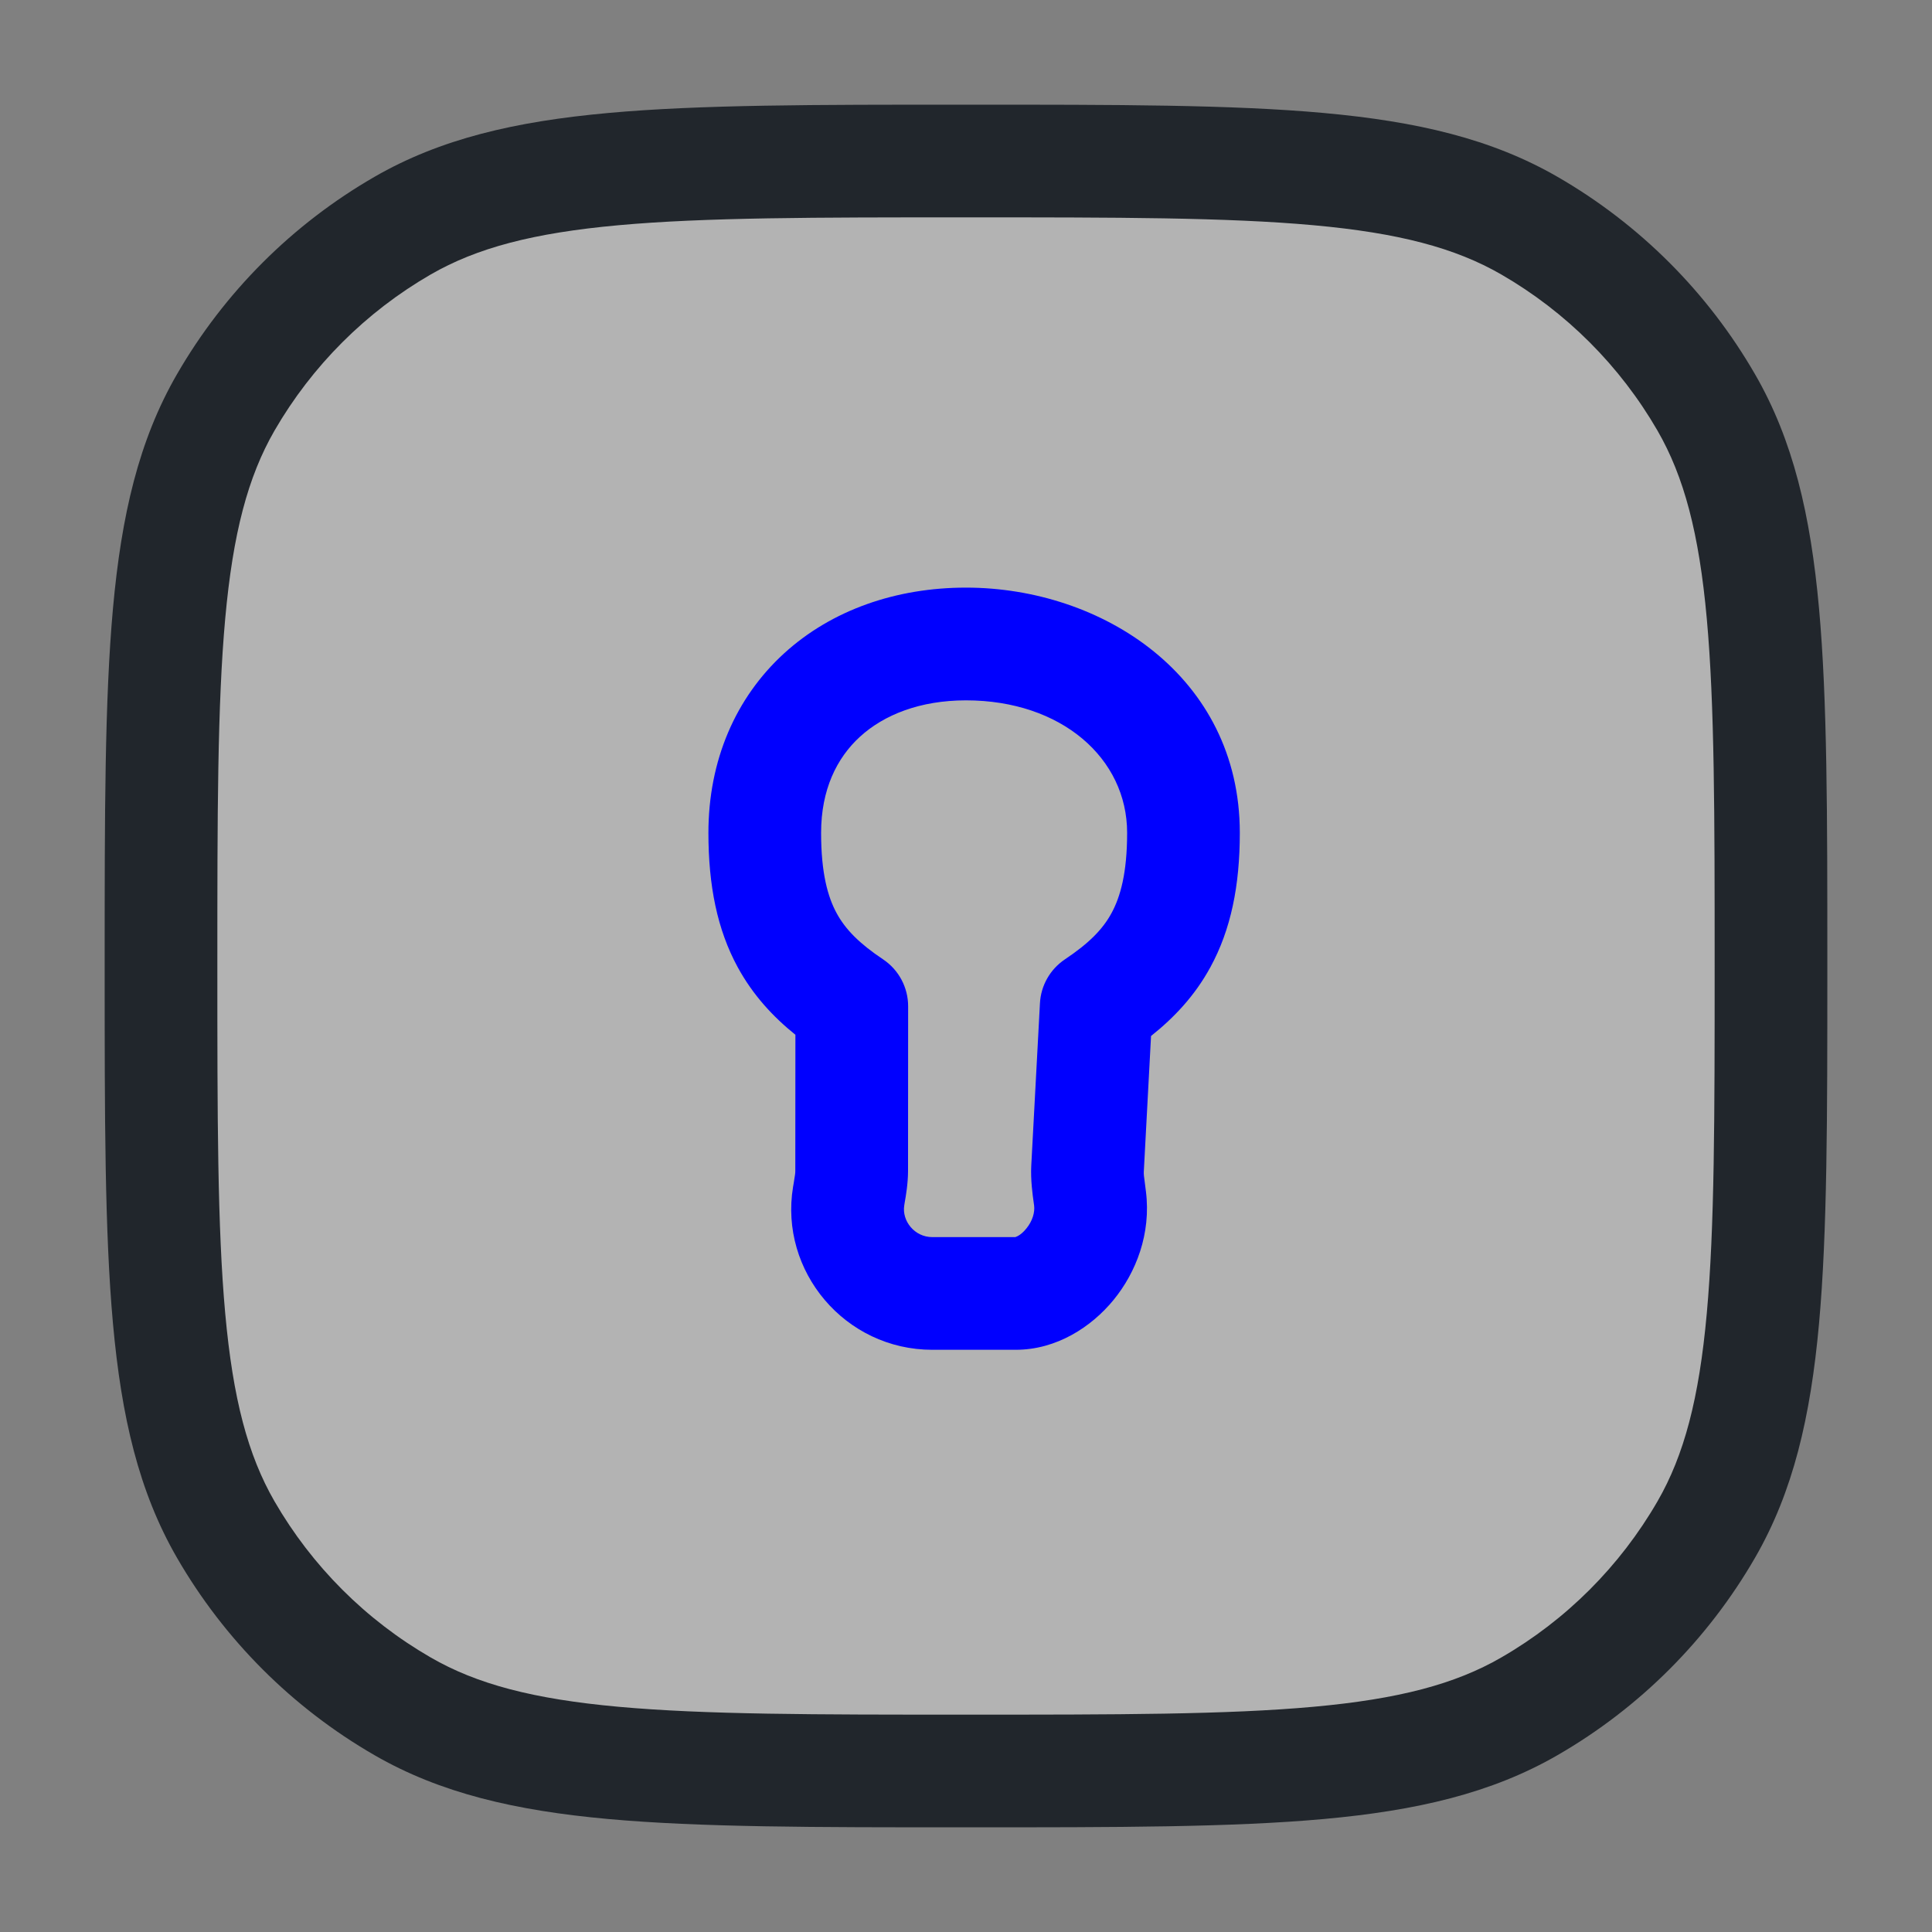 <svg width="40" height="40" viewBox="0 0 40 40" fill="none" xmlns="http://www.w3.org/2000/svg">
<rect x="0" y="0" width="40" height="40" fill="#808080" stroke="none"/>
<path opacity="0.4" d="M3.333 20C3.333 13.769 3.333 10.653 4.673 8.333C5.551 6.813 6.813 5.55 8.333 4.673C10.654 3.333 13.769 3.333 20 3.333C26.231 3.333 29.346 3.333 31.667 4.673C33.187 5.55 34.449 6.813 35.327 8.333C36.667 10.653 36.667 13.769 36.667 20C36.667 26.23 36.667 29.346 35.327 31.666C34.449 33.187 33.187 34.449 31.667 35.327C29.346 36.666 26.231 36.666 20 36.666C13.769 36.666 10.654 36.666 8.333 35.327C6.813 34.449 5.551 33.187 4.673 31.666C3.333 29.346 3.333 26.23 3.333 20Z" fill="white"/>
<path fill-rule="evenodd" clip-rule="evenodd" d="M19.941 2.167H20.059C23.125 2.167 25.505 2.166 27.405 2.339C29.334 2.514 30.883 2.873 32.25 3.663C33.948 4.643 35.357 6.052 36.337 7.75C37.127 9.117 37.486 10.666 37.661 12.595C37.833 14.495 37.833 16.875 37.833 19.941V20.059C37.833 23.124 37.833 25.504 37.661 27.405C37.486 29.334 37.127 30.882 36.337 32.25C35.357 33.947 33.948 35.357 32.25 36.337C30.883 37.127 29.334 37.486 27.405 37.661C25.505 37.833 23.124 37.833 20.059 37.833H19.941C16.876 37.833 14.495 37.833 12.595 37.661C10.666 37.486 9.117 37.127 7.75 36.337C6.052 35.357 4.643 33.947 3.663 32.25C2.873 30.882 2.514 29.334 2.339 27.405C2.167 25.504 2.167 23.124 2.167 20.059V19.941C2.167 16.875 2.167 14.495 2.339 12.595C2.514 10.666 2.873 9.117 3.663 7.75C4.643 6.052 6.052 4.643 7.75 3.663C9.117 2.873 10.666 2.514 12.595 2.339C14.495 2.166 16.875 2.167 19.941 2.167ZM12.806 4.663C11.039 4.823 9.87 5.133 8.917 5.683C7.574 6.459 6.459 7.574 5.683 8.916C5.133 9.87 4.823 11.039 4.663 12.806C4.501 14.588 4.5 16.863 4.5 20C4.5 23.137 4.501 25.411 4.663 27.194C4.823 28.961 5.133 30.13 5.683 31.083C6.459 32.426 7.574 33.541 8.917 34.316C9.87 34.867 11.039 35.177 12.806 35.337C14.588 35.499 16.863 35.5 20 35.5C23.137 35.5 25.412 35.499 27.194 35.337C28.961 35.177 30.13 34.867 31.083 34.316C32.426 33.541 33.541 32.426 34.317 31.083C34.867 30.13 35.177 28.961 35.337 27.194C35.499 25.411 35.5 23.137 35.5 20C35.5 16.863 35.499 14.588 35.337 12.806C35.177 11.039 34.867 9.87 34.317 8.916C33.541 7.574 32.426 6.459 31.083 5.683C30.13 5.133 28.961 4.823 27.194 4.663C25.412 4.501 23.137 4.5 20 4.5C16.863 4.5 14.588 4.501 12.806 4.663Z" fill="#21262C"/>
<path fill-rule="evenodd" clip-rule="evenodd" d="M17.806 15.252C17.322 15.694 17 16.351 17 17.243V17.244C17 18.078 17.139 18.572 17.323 18.909C17.506 19.244 17.791 19.534 18.284 19.863C18.608 20.08 18.802 20.444 18.802 20.834L18.8 24.247C18.799 24.505 18.755 24.764 18.73 24.902C18.727 24.922 18.724 24.94 18.722 24.954C18.669 25.276 18.933 25.613 19.302 25.613H21.028C21.024 25.613 21.022 25.613 21.022 25.612C21.022 25.61 21.123 25.591 21.248 25.437C21.379 25.278 21.428 25.097 21.41 24.957C21.408 24.94 21.405 24.918 21.401 24.893C21.379 24.737 21.336 24.43 21.351 24.138L21.531 20.771C21.55 20.404 21.742 20.068 22.047 19.863C22.541 19.533 22.828 19.244 23.011 18.908C23.196 18.57 23.336 18.076 23.336 17.243C23.336 15.699 21.975 14.5 20 14.5C19.047 14.5 18.301 14.8 17.806 15.252ZM16.232 13.529C17.222 12.625 18.559 12.166 20 12.166C22.812 12.166 25.669 14 25.669 17.243C25.669 18.334 25.486 19.246 25.058 20.028C24.736 20.617 24.308 21.07 23.831 21.449L23.681 24.262C23.679 24.312 23.684 24.351 23.701 24.478C23.707 24.526 23.715 24.587 23.725 24.666C23.835 25.541 23.521 26.345 23.054 26.915C22.6 27.469 21.879 27.946 21.029 27.946H19.302C17.495 27.946 16.133 26.32 16.419 24.576C16.425 24.543 16.429 24.514 16.434 24.488C16.459 24.333 16.466 24.291 16.466 24.245L16.468 21.424C16.004 21.05 15.589 20.603 15.274 20.026C14.848 19.244 14.667 18.332 14.667 17.243M16.232 13.529C15.231 14.444 14.667 15.742 14.667 17.243L16.232 13.529Z" fill="#0000FF"/>
</svg>
